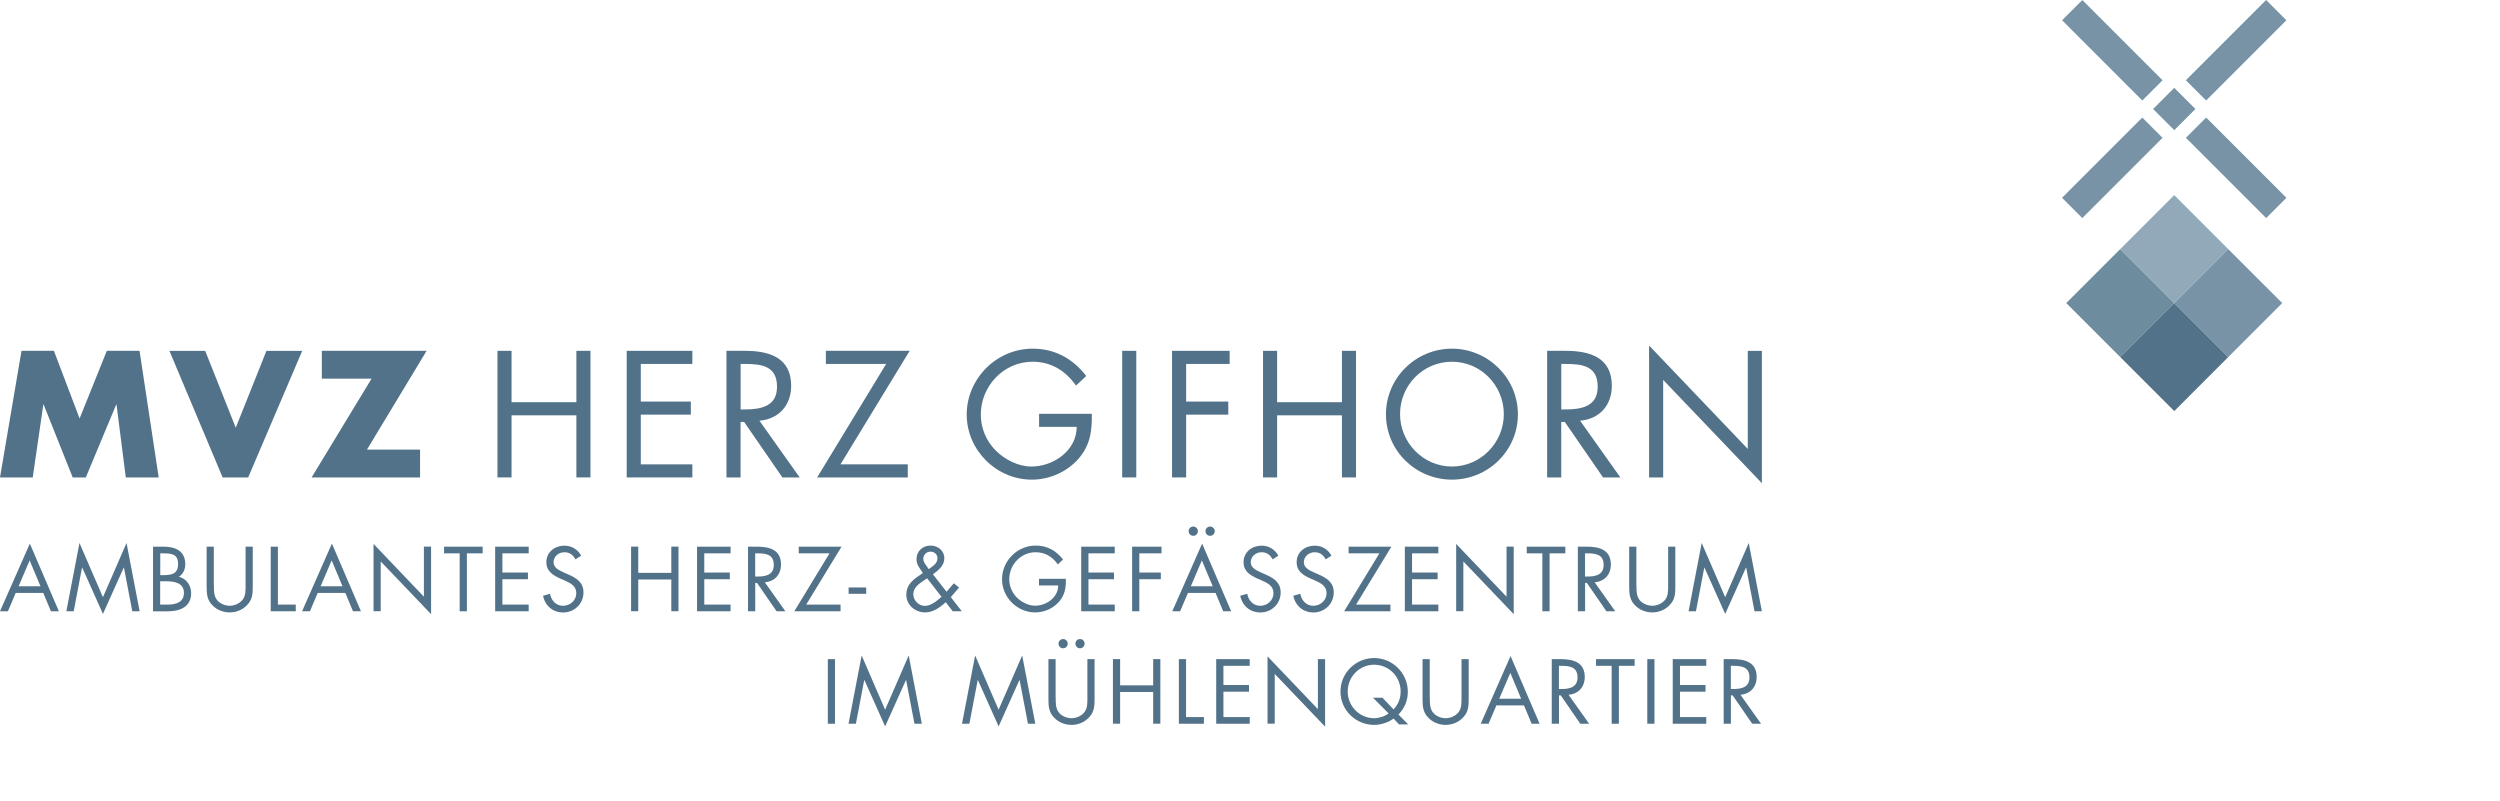 <svg width="543" height="174" viewBox="0 0 543 174" fill="none" xmlns="http://www.w3.org/2000/svg">
<g clip-path="url(#clip0_1731_3010)">
<rect width="542.61" height="173.88" fill="none"/>
<path d="M448.79 65.828L460.52 54.098L472.25 65.828L460.52 77.558L448.79 65.828Z" fill="#6D8D9F"/>
<path d="M460.52 54.099L472.24 42.379L483.97 54.109L472.25 65.829L460.52 54.099Z" fill="#91A9B8"/>
<path d="M460.52 77.558L472.25 65.828L483.97 77.558L472.25 89.288L460.52 77.558Z" fill="#52728A"/>
<path d="M472.25 65.829L483.97 54.109L495.7 65.829L483.97 77.559L472.25 65.829Z" fill="#7793A5"/>
<path d="M452.283 0.005L447.884 4.403L465.315 21.833L469.713 17.435L452.283 0.005Z" fill="#7793A5"/>
<path d="M492.211 47.36L496.609 42.962L479.179 25.531L474.781 29.93L492.211 47.36Z" fill="#7793A5"/>
<path d="M447.876 42.966L452.274 47.364L469.704 29.934L465.306 25.536L447.876 42.966Z" fill="#7793A5"/>
<path d="M496.601 4.398L492.203 0L474.772 17.43L479.171 21.828L496.601 4.398Z" fill="#7793A5"/>
<path d="M472.245 19.078L467.649 23.675L472.245 28.271L476.842 23.675L472.245 19.078Z" fill="#7793A5"/>
<path d="M3.41 128.787L1.72 132.767H0L6.48 118.067L12.79 132.767H11.06L9.4 128.787H3.41ZM6.44 121.717L4.04 127.337H8.79L6.44 121.717Z" fill="#52728A"/>
<path d="M17.26 117.937L22.36 129.717L27.48 117.937L30.33 132.767H28.73L26.92 123.277H26.88L22.36 133.347L17.86 123.277H17.82L16.01 132.767H14.41L17.26 117.937Z" fill="#52728A"/>
<path d="M33.24 118.737H35.55C38.1 118.737 40.24 119.667 40.24 122.537C40.24 123.677 39.81 124.637 38.86 125.277C40.53 125.687 41.52 127.197 41.52 128.867C41.52 131.657 39.27 132.777 36.5 132.777H33.24V118.737ZM34.8 124.917H35.4C37.17 124.917 38.68 124.717 38.68 122.537C38.68 120.357 37.34 120.187 35.42 120.187H34.81V124.917H34.8ZM36.36 131.317C38.11 131.317 39.95 130.887 39.95 128.747C39.95 126.607 37.87 126.257 36.15 126.257H34.79V131.317H36.36Z" fill="#52728A"/>
<path d="M46.46 127.097C46.46 128.137 46.42 129.327 47.07 130.227C47.68 131.087 48.88 131.567 49.9 131.567C50.92 131.567 52 131.097 52.65 130.317C53.39 129.427 53.34 128.197 53.34 127.097V118.737H54.9V127.527C54.9 129.057 54.79 130.267 53.67 131.417C52.7 132.457 51.31 133.017 49.89 133.017C48.57 133.017 47.21 132.517 46.26 131.587C45.03 130.417 44.88 129.127 44.88 127.527V118.737H46.44V127.097H46.46Z" fill="#52728A"/>
<path d="M64.24 131.317V132.767H58.8V118.737H60.36V131.317H64.24Z" fill="#52728A"/>
<path d="M69.01 128.787L67.32 132.767H65.61L72.09 118.067L78.4 132.767H76.67L75.01 128.787H69.01ZM72.04 121.717L69.64 127.337H74.39L72.04 121.717Z" fill="#52728A"/>
<path d="M81.13 118.137L92.07 129.597V118.727H93.63V133.397L82.69 121.947V132.757H81.13V118.127V118.137Z" fill="#52728A"/>
<path d="M99.84 132.767V120.187H96.45V118.737H104.83V120.187H101.41V132.767H99.84Z" fill="#52728A"/>
<path d="M107.55 118.737H114.83V120.187H109.12V124.357H114.67V125.807H109.12V131.317H114.83V132.767H107.55V118.737Z" fill="#52728A"/>
<path d="M124.98 121.477C124.42 120.507 123.75 119.947 122.56 119.947C121.37 119.947 120.23 120.837 120.23 122.127C120.23 123.337 121.48 123.897 122.43 124.327L123.36 124.737C125.18 125.537 126.73 126.447 126.73 128.687C126.73 131.147 124.76 133.027 122.32 133.027C120.07 133.027 118.39 131.577 117.95 129.397L119.48 128.967C119.69 130.397 120.78 131.577 122.29 131.577C123.8 131.577 125.17 130.427 125.17 128.837C125.17 127.247 123.89 126.637 122.58 126.047L121.72 125.677C120.08 124.937 118.67 124.097 118.67 122.087C118.67 119.907 120.51 118.517 122.6 118.517C124.16 118.517 125.48 119.317 126.23 120.697L124.98 121.497V121.477Z" fill="#52728A"/>
<path d="M145.81 124.427V118.727H147.37V132.757H145.81V125.867H138.63V132.757H137.07V118.727H138.63V124.427H145.81Z" fill="#52728A"/>
<path d="M151.4 118.737H158.68V120.187H152.97V124.357H158.52V125.807H152.97V131.317H158.68V132.767H151.4V118.737Z" fill="#52728A"/>
<path d="M162.47 132.767V118.737H164.5C167.16 118.737 169.64 119.447 169.64 122.607C169.64 124.767 168.28 126.297 166.12 126.477L170.59 132.767H168.67L164.43 126.607H164.04V132.767H162.47ZM164.03 125.227H164.51C166.28 125.227 168.07 124.887 168.07 122.717C168.07 120.407 166.38 120.187 164.5 120.187H164.03V125.227Z" fill="#52728A"/>
<path d="M182.57 131.317V132.767H172.52L180.17 120.187H173.49V118.737H182.78L175.11 131.317H182.57Z" fill="#52728A"/>
<path d="M188.14 127.597V128.977H184.32V127.597H188.14Z" fill="#52728A"/>
<path d="M205.43 130.797C204.18 131.917 202.69 133.017 200.94 133.017C198.8 133.017 196.85 131.417 196.85 129.187C196.85 126.837 198.54 125.727 200.29 124.567L200.46 124.457C199.83 123.577 199.06 122.637 199.06 121.477C199.06 119.707 200.38 118.497 202.13 118.497C203.71 118.497 205.11 119.617 205.11 121.247C205.11 122.877 203.84 123.837 202.63 124.747L205.59 128.527L207.17 126.687L208.31 127.617L206.52 129.697L208.9 132.767H206.93L205.42 130.797H205.43ZM200.7 126.047C199.64 126.777 198.37 127.627 198.37 129.067C198.37 130.387 199.52 131.597 200.85 131.597C202.26 131.597 203.49 130.497 204.5 129.627L201.37 125.607L200.7 126.057V126.047ZM201.87 123.517C202.67 122.907 203.62 122.367 203.62 121.247C203.62 120.387 202.91 119.817 202.09 119.817C201.27 119.817 200.54 120.487 200.54 121.357C200.54 122.067 201.01 122.587 201.4 123.147L201.73 123.617L201.86 123.527L201.87 123.517Z" fill="#52728A"/>
<path d="M231.5 125.717C231.54 127.617 231.33 129.177 230.05 130.667C228.77 132.157 226.81 133.017 224.86 133.017C220.91 133.017 217.64 129.737 217.64 125.797C217.64 121.857 220.92 118.497 224.96 118.497C227.42 118.497 229.41 119.597 230.9 121.527L229.76 122.587C228.59 120.927 227.01 119.947 224.94 119.947C221.74 119.947 219.21 122.647 219.21 125.807C219.21 127.297 219.81 128.707 220.85 129.767C221.87 130.787 223.36 131.557 224.83 131.557C227.27 131.557 229.84 129.767 229.84 127.167H225.67V125.717H231.51H231.5Z" fill="#52728A"/>
<path d="M234.84 118.737H242.12V120.187H236.41V124.357H241.96V125.807H236.41V131.317H242.12V132.767H234.84V118.737Z" fill="#52728A"/>
<path d="M247.46 120.187V124.357H252.13V125.807H247.46V132.767H245.9V118.737H252.28V120.187H247.46Z" fill="#52728A"/>
<path d="M258.02 128.787L256.33 132.767H254.62L261.1 118.067L267.41 132.767H265.68L264.02 128.787H258.02ZM260.18 115.367C260.18 115.927 259.73 116.377 259.17 116.377C258.61 116.377 258.17 115.927 258.17 115.367C258.17 114.807 258.62 114.367 259.17 114.367C259.72 114.367 260.18 114.817 260.18 115.367ZM261.05 121.717L258.65 127.337H263.4L261.05 121.717ZM263.84 115.367C263.84 115.927 263.39 116.377 262.83 116.377C262.27 116.377 261.83 115.927 261.83 115.367C261.83 114.807 262.28 114.367 262.83 114.367C263.38 114.367 263.84 114.817 263.84 115.367Z" fill="#52728A"/>
<path d="M276.41 121.477C275.85 120.507 275.18 119.947 273.99 119.947C272.8 119.947 271.66 120.837 271.66 122.127C271.66 123.337 272.91 123.897 273.86 124.327L274.79 124.737C276.61 125.537 278.16 126.447 278.16 128.687C278.16 131.147 276.19 133.027 273.75 133.027C271.5 133.027 269.82 131.577 269.38 129.397L270.91 128.967C271.12 130.397 272.21 131.577 273.72 131.577C275.23 131.577 276.6 130.427 276.6 128.837C276.6 127.247 275.32 126.637 274.01 126.047L273.15 125.677C271.51 124.937 270.1 124.097 270.1 122.087C270.1 119.907 271.94 118.517 274.03 118.517C275.59 118.517 276.91 119.317 277.66 120.697L276.41 121.497V121.477Z" fill="#52728A"/>
<path d="M287.94 121.477C287.38 120.507 286.71 119.947 285.52 119.947C284.33 119.947 283.19 120.837 283.19 122.127C283.19 123.337 284.44 123.897 285.39 124.327L286.32 124.737C288.14 125.537 289.69 126.447 289.69 128.687C289.69 131.147 287.72 133.027 285.28 133.027C283.03 133.027 281.35 131.577 280.91 129.397L282.44 128.967C282.65 130.397 283.74 131.577 285.25 131.577C286.76 131.577 288.13 130.427 288.13 128.837C288.13 127.247 286.85 126.637 285.54 126.047L284.68 125.677C283.04 124.937 281.63 124.097 281.63 122.087C281.63 119.907 283.47 118.517 285.56 118.517C287.12 118.517 288.44 119.317 289.19 120.697L287.94 121.497V121.477Z" fill="#52728A"/>
<path d="M302 131.317V132.767H291.95L299.6 120.187H292.92V118.737H302.21L294.54 131.317H302Z" fill="#52728A"/>
<path d="M305.13 118.737H312.41V120.187H306.7V124.357H312.25V125.807H306.7V131.317H312.41V132.767H305.13V118.737Z" fill="#52728A"/>
<path d="M316.28 118.137L327.22 129.597V118.727H328.78V133.397L317.84 121.947V132.757H316.28V118.127V118.137Z" fill="#52728A"/>
<path d="M335 132.767V120.187H331.61V118.737H339.99V120.187H336.57V132.767H335Z" fill="#52728A"/>
<path d="M342.71 132.767V118.737H344.74C347.4 118.737 349.88 119.447 349.88 122.607C349.88 124.767 348.52 126.297 346.36 126.477L350.83 132.767H348.91L344.67 126.607H344.28V132.767H342.71ZM344.27 125.227H344.75C346.52 125.227 348.31 124.887 348.31 122.717C348.31 120.407 346.62 120.187 344.74 120.187H344.27V125.227Z" fill="#52728A"/>
<path d="M355.44 127.097C355.44 128.137 355.4 129.327 356.05 130.227C356.66 131.087 357.86 131.567 358.88 131.567C359.9 131.567 360.98 131.097 361.63 130.317C362.37 129.427 362.32 128.197 362.32 127.097V118.737H363.88V127.527C363.88 129.057 363.77 130.267 362.65 131.417C361.68 132.457 360.29 133.017 358.87 133.017C357.55 133.017 356.19 132.517 355.24 131.587C354.01 130.417 353.86 129.127 353.86 127.527V118.737H355.42V127.097H355.44Z" fill="#52728A"/>
<path d="M369.61 117.937L374.71 129.717L379.83 117.937L382.68 132.767H381.08L379.27 123.277H379.23L374.71 133.347L370.21 123.277H370.17L368.36 132.767H366.76L369.61 117.937Z" fill="#52728A"/>
<path d="M181.36 157.197H179.8V143.167H181.36V157.197Z" fill="#52728A"/>
<path d="M187.15 142.367L192.25 154.147L197.37 142.367L200.22 157.197H198.62L196.81 147.707H196.77L192.25 157.777L187.75 147.707H187.71L185.9 157.197H184.3L187.15 142.367Z" fill="#52728A"/>
<path d="M211.8 142.367L216.9 154.147L222.02 142.367L224.87 157.197H223.27L221.46 147.707H221.42L216.9 157.777L212.4 147.707H212.36L210.55 157.197H208.95L211.8 142.367Z" fill="#52728A"/>
<path d="M229.3 151.527C229.3 152.567 229.26 153.757 229.91 154.657C230.52 155.517 231.72 155.997 232.74 155.997C233.76 155.997 234.84 155.527 235.49 154.747C236.23 153.857 236.18 152.627 236.18 151.527V143.167H237.74V151.957C237.74 153.487 237.63 154.697 236.51 155.847C235.54 156.887 234.15 157.447 232.73 157.447C231.41 157.447 230.05 156.947 229.1 156.017C227.87 154.847 227.72 153.557 227.72 151.957V143.167H229.28V151.527H229.3ZM231.91 139.797C231.91 140.357 231.46 140.807 230.91 140.807C230.36 140.807 229.91 140.357 229.91 139.797C229.91 139.237 230.36 138.797 230.91 138.797C231.46 138.797 231.91 139.247 231.91 139.797ZM235.58 139.797C235.58 140.357 235.13 140.807 234.58 140.807C234.03 140.807 233.58 140.357 233.58 139.797C233.58 139.237 234.03 138.797 234.58 138.797C235.13 138.797 235.58 139.247 235.58 139.797Z" fill="#52728A"/>
<path d="M250.47 148.857V143.157H252.03V157.187H250.47V150.297H243.29V157.187H241.73V143.157H243.29V148.857H250.47Z" fill="#52728A"/>
<path d="M261.49 155.747V157.197H256.05V143.167H257.61V155.747H261.49Z" fill="#52728A"/>
<path d="M264.16 143.167H271.44V144.617H265.73V148.787H271.28V150.237H265.73V155.747H271.44V157.197H264.16V143.167Z" fill="#52728A"/>
<path d="M275.31 142.567L286.25 154.027V143.157H287.81V157.827L276.87 146.377V157.187H275.31V142.557V142.567Z" fill="#52728A"/>
<path d="M302.7 156.067C301.55 156.937 299.89 157.447 298.47 157.447C294.47 157.447 291.15 154.247 291.15 150.207C291.15 146.167 294.46 142.927 298.47 142.927C302.48 142.927 305.78 146.217 305.78 150.247C305.78 152.197 305.07 153.787 303.75 155.197L305.85 157.337H303.86L302.69 156.067H302.7ZM302.68 154.077C303.72 152.977 304.22 151.697 304.22 150.187C304.22 146.987 301.69 144.377 298.47 144.377C295.25 144.377 292.72 146.997 292.72 150.187C292.72 153.377 295.29 155.997 298.47 155.997C299.51 155.997 300.74 155.607 301.6 154.957L298.21 151.547H300.26L302.68 154.077Z" fill="#52728A"/>
<path d="M310.56 151.527C310.56 152.567 310.52 153.757 311.17 154.657C311.78 155.517 312.98 155.997 314 155.997C315.02 155.997 316.1 155.527 316.75 154.747C317.49 153.857 317.44 152.627 317.44 151.527V143.167H319V151.957C319 153.487 318.89 154.697 317.77 155.847C316.8 156.887 315.41 157.447 313.99 157.447C312.67 157.447 311.31 156.947 310.36 156.017C309.13 154.847 308.98 153.557 308.98 151.957V143.167H310.54V151.527H310.56Z" fill="#52728A"/>
<path d="M325.01 153.217L323.32 157.197H321.61L328.09 142.497L334.4 157.197H332.67L331.01 153.217H325.01ZM328.04 146.147L325.64 151.767H330.39L328.04 146.147Z" fill="#52728A"/>
<path d="M337.04 157.197V143.167H339.07C341.73 143.167 344.21 143.877 344.21 147.037C344.21 149.197 342.85 150.727 340.69 150.907L345.16 157.197H343.24L339 151.037H338.61V157.197H337.04ZM338.6 149.657H339.08C340.85 149.657 342.64 149.317 342.64 147.147C342.64 144.837 340.95 144.617 339.07 144.617H338.6V149.657Z" fill="#52728A"/>
<path d="M350.05 157.197V144.617H346.66V143.167H355.04V144.617H351.62V157.197H350.05Z" fill="#52728A"/>
<path d="M359.35 157.197H357.79V143.167H359.35V157.197Z" fill="#52728A"/>
<path d="M363.32 143.167H370.6V144.617H364.89V148.787H370.44V150.237H364.89V155.747H370.6V157.197H363.32V143.167Z" fill="#52728A"/>
<path d="M374.38 157.197V143.167H376.41C379.07 143.167 381.55 143.877 381.55 147.037C381.55 149.197 380.19 150.727 378.03 150.907L382.5 157.197H380.58L376.34 151.037H375.95V157.197H374.38ZM375.94 149.657H376.42C378.19 149.657 379.98 149.317 379.98 147.147C379.98 144.837 378.29 144.617 376.41 144.617H375.94V149.657Z" fill="#52728A"/>
<path d="M4.67 76.199H11.71L17.29 90.899L23.2 76.199H30.31L34.47 103.699H27.32L25.31 87.869H25.24L18.64 103.699H15.79L9.48 87.869H9.41L7.11 103.699H0L4.67 76.199Z" fill="#52728A"/>
<path d="M51.2 92.909L57.87 76.209H65.64L53.9 103.709H48.36L36.8 76.209H44.57L51.21 92.909H51.2Z" fill="#52728A"/>
<path d="M91.24 97.649V103.699H67.68L80.7 82.249H69.9V76.199H92.66L79.71 97.649H91.24Z" fill="#52728A"/>
<path d="M125.19 87.359V76.199H128.25V103.699H125.19V90.209H111.11V103.699H108.05V76.199H111.11V87.359H125.19Z" fill="#52728A"/>
<path d="M136.12 76.199H150.38V79.049H139.18V87.219H150.05V90.059H139.18V100.859H150.38V103.699H136.12V76.199Z" fill="#52728A"/>
<path d="M160.85 103.699H157.79V76.199H161.77C166.98 76.199 171.84 77.589 171.84 83.789C171.84 88.019 169.18 91.009 164.95 91.379L173.7 103.709H169.94L161.62 91.639H160.85V103.709V103.699ZM160.85 88.929H161.8C165.26 88.929 168.77 88.269 168.77 84.009C168.77 79.489 165.45 79.049 161.77 79.049H160.86V88.929H160.85Z" fill="#52728A"/>
<path d="M197.17 100.859V103.699H177.48L192.47 79.049H179.38V76.199H197.58L182.55 100.859H197.18H197.17Z" fill="#52728A"/>
<path d="M237.14 89.879C237.21 93.599 236.81 96.659 234.3 99.579C231.78 102.499 227.95 104.179 224.12 104.179C216.39 104.179 209.97 97.759 209.97 90.029C209.97 82.299 216.39 75.729 224.3 75.729C229.11 75.729 233.02 77.879 235.93 81.669L233.71 83.749C231.41 80.499 228.31 78.569 224.26 78.569C217.99 78.569 213.03 83.859 213.03 90.059C213.03 92.979 214.2 95.749 216.24 97.829C218.25 99.839 221.16 101.329 224.05 101.329C228.83 101.329 233.86 97.829 233.86 92.719H225.69V89.879H237.14Z" fill="#52728A"/>
<path d="M246.8 103.699H243.74V76.199H246.8V103.699Z" fill="#52728A"/>
<path d="M257.63 79.049V87.219H266.78V90.059H257.63V103.699H254.57V76.199H267.08V79.049H257.63Z" fill="#52728A"/>
<path d="M291.47 87.359V76.199H294.53V103.699H291.47V90.209H277.39V103.699H274.33V76.199H277.39V87.359H291.47Z" fill="#52728A"/>
<path d="M329.69 89.989C329.69 97.899 323.2 104.179 315.36 104.179C307.52 104.179 301.03 97.909 301.03 89.989C301.03 82.069 307.52 75.729 315.36 75.729C323.2 75.729 329.69 82.109 329.69 89.989ZM304.09 89.949C304.09 96.149 309.12 101.329 315.36 101.329C321.6 101.329 326.63 96.149 326.63 89.949C326.63 83.749 321.67 78.569 315.36 78.569C309.05 78.569 304.09 83.709 304.09 89.949Z" fill="#52728A"/>
<path d="M339.1 103.699H336.04V76.199H340.02C345.24 76.199 350.09 77.589 350.09 83.789C350.09 88.019 347.43 91.009 343.2 91.379L351.95 103.709H348.19L339.87 91.639H339.1V103.709V103.699ZM339.1 88.929H340.05C343.52 88.929 347.02 88.269 347.02 84.009C347.02 79.489 343.7 79.049 340.02 79.049H339.11V88.929H339.1Z" fill="#52728A"/>
<path d="M358.17 75.039L379.62 97.509V76.209H382.68V104.949L361.24 82.519V103.709H358.18V75.039H358.17Z" fill="#52728A"/>
</g>
<defs>
<clipPath id="clip0_1731_3010">
<rect width="542.61" height="173.88" fill="white"/>
</clipPath>
</defs>
</svg>
